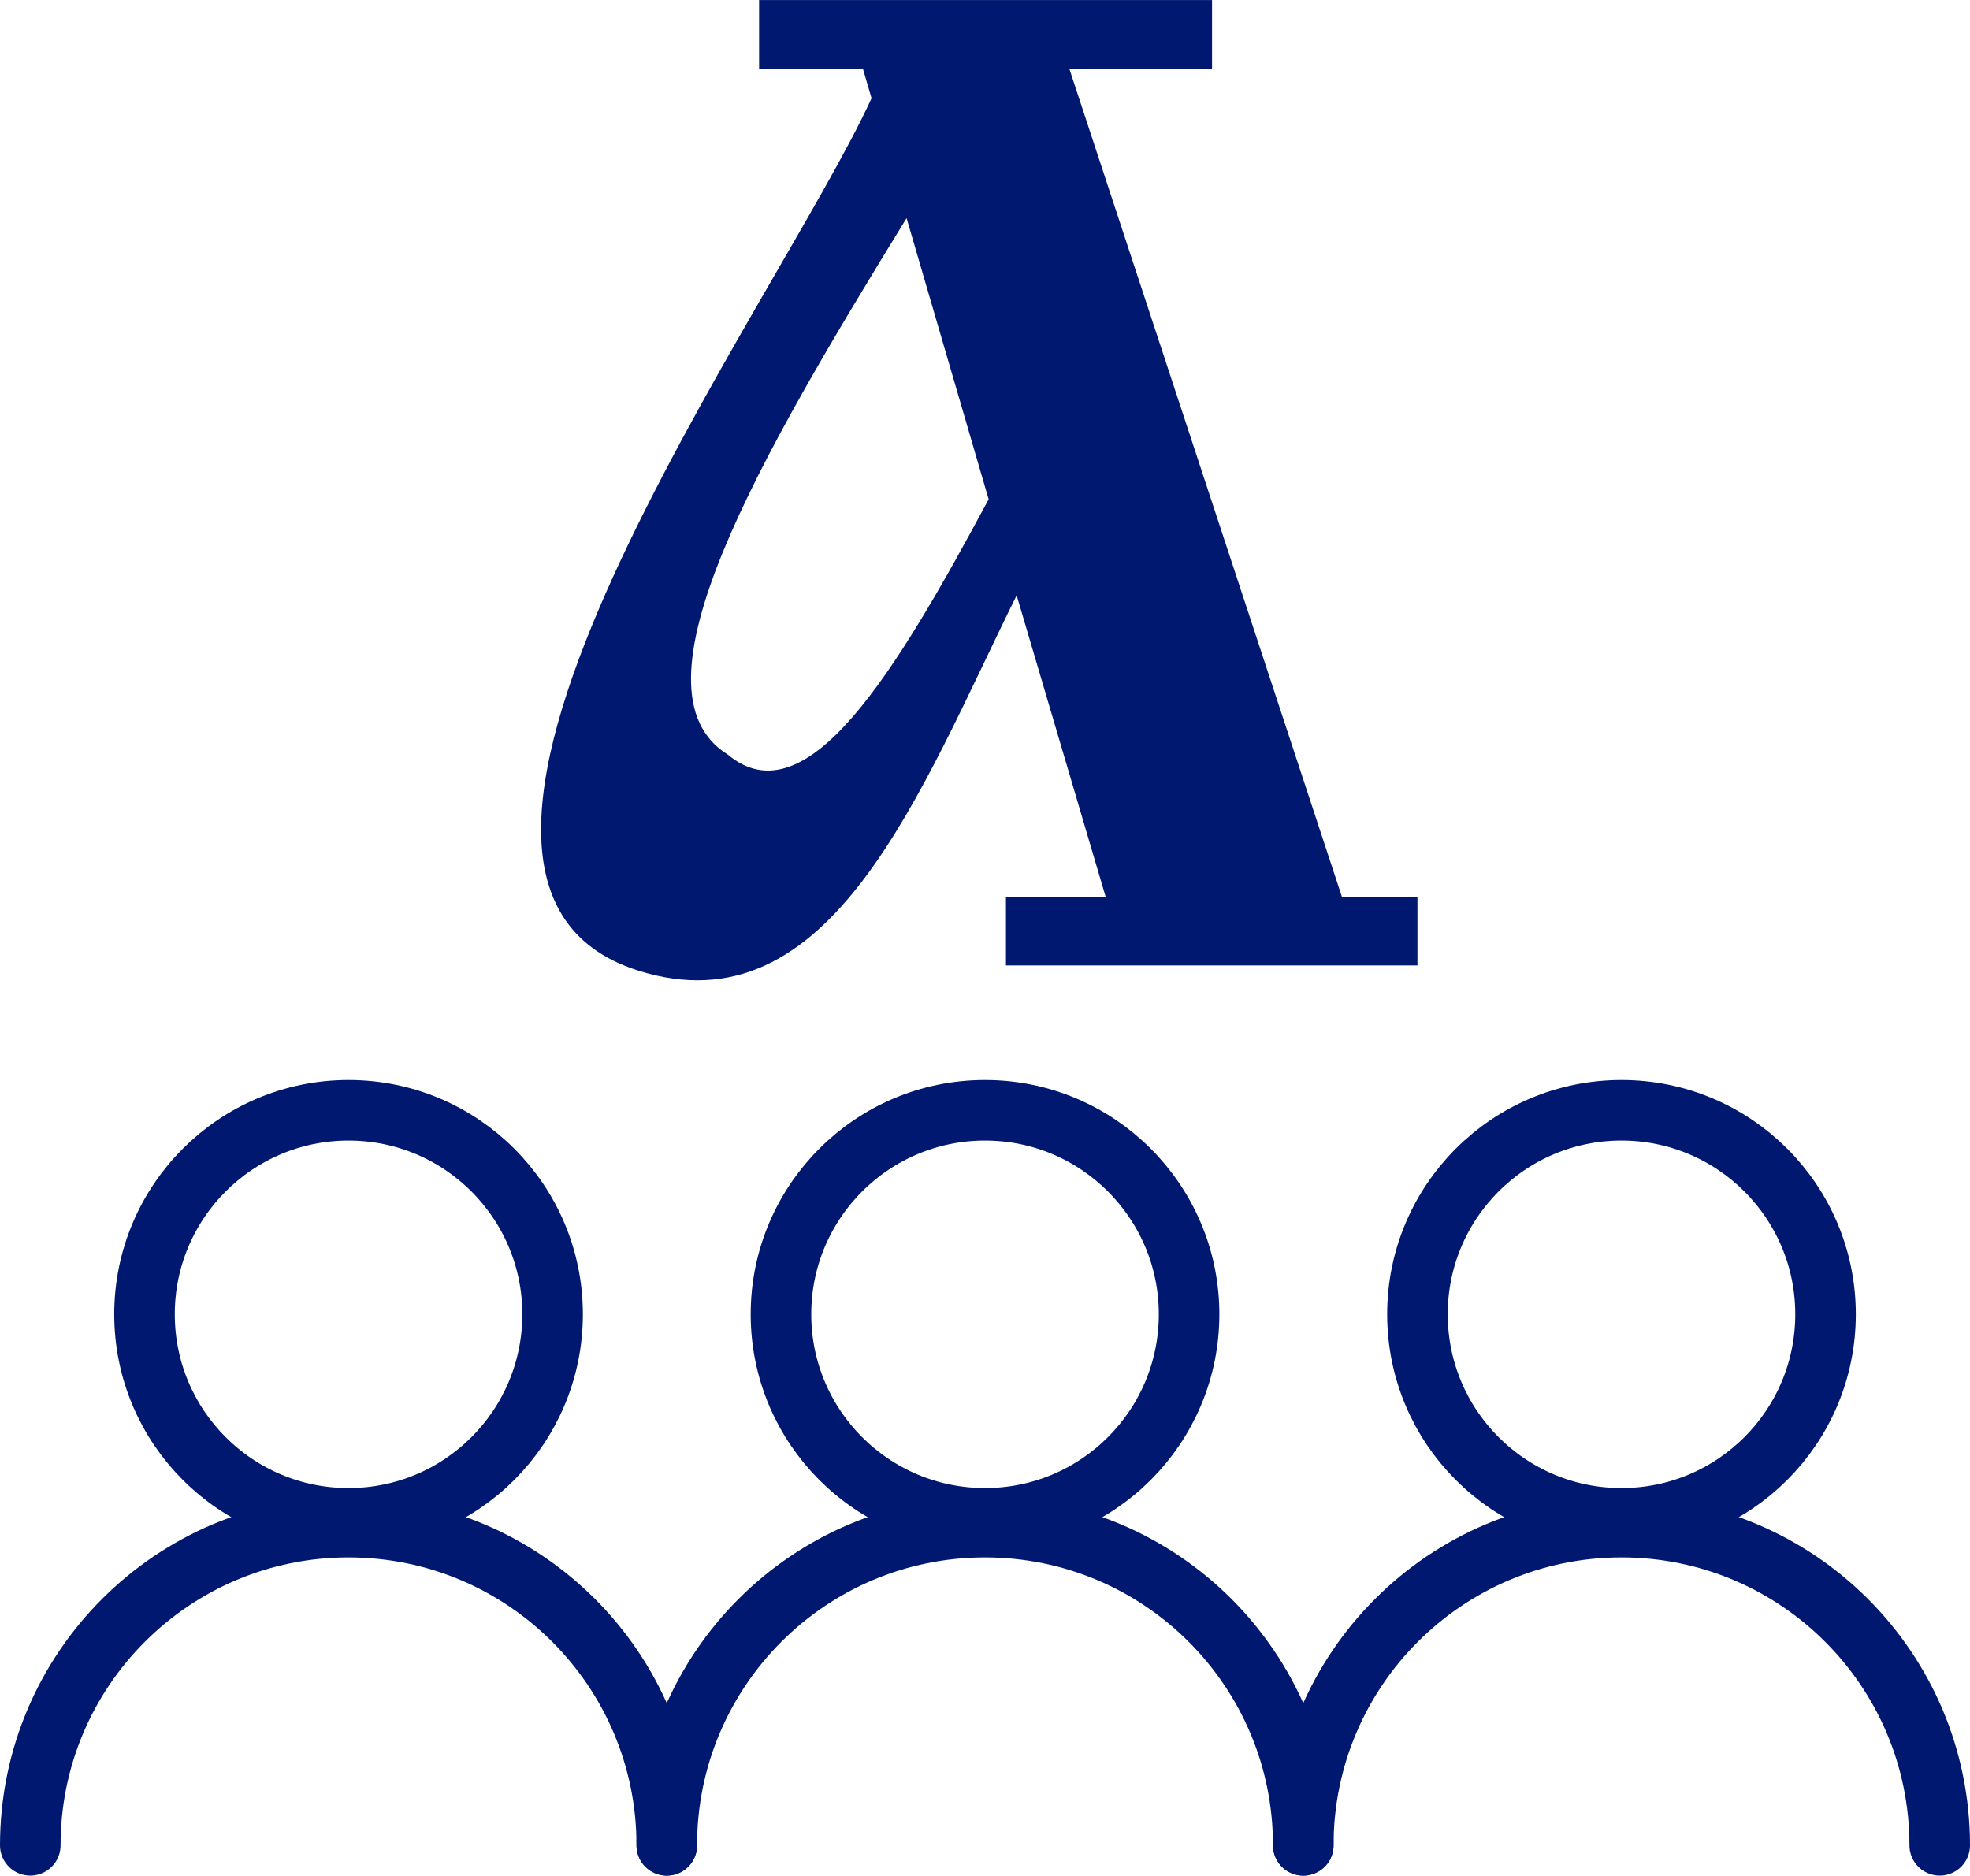 <?xml version="1.0" encoding="UTF-8"?> <svg xmlns="http://www.w3.org/2000/svg" xmlns:xlink="http://www.w3.org/1999/xlink" xml:space="preserve" width="22.294mm" height="21.229mm" version="1.1" style="shape-rendering:geometricPrecision; text-rendering:geometricPrecision; image-rendering:optimizeQuality; fill-rule:evenodd; clip-rule:evenodd" viewBox="0 0 753.45 717.42"> <defs> <style type="text/css"> .str0 {stroke:#001870;stroke-width:23.16;stroke-linecap:round;stroke-linejoin:round;stroke-miterlimit:10} .str1 {stroke:#001870;stroke-width:23.16;stroke-linecap:round;stroke-linejoin:round;stroke-miterlimit:10} .fil1 {fill:none;fill-rule:nonzero} .fil0 {fill:#001870} </style> </defs> <g id="Слой_x0020_1">  <path class="fil0" d="M290.35 0l173.21 0 0 26.23 -54.6 0 104.28 316.82 28.88 0 0 26.23 -157.38 0 0 -26.23 38.14 0 -34.05 -115.35c-37.07,74.9 -70.82,167.15 -144.94,143.48 -108.78,-34.74 53.84,-255.53 89.44,-333.63l-3.31 -11.33 -39.69 0 0 -26.23zm87.77 190.96l-31.39 -107.54c-56.44,91.89 -108.21,180.51 -68.39,205.19 30.15,25.15 64.02,-31.09 99.78,-97.65z"></path> <path class="fil1 str0" d="M211.35 502.7c0,43.13 -34.94,78.05 -78.05,78.05 -43.09,0 -78.03,-34.92 -78.03,-78.05 0,-43.07 34.94,-78.03 78.03,-78.03 43.11,0 78.05,34.96 78.05,78.03z"></path> <path class="fil1 str1" d="M255.02 705.84c0,-67.24 -54.5,-121.72 -121.72,-121.72 -67.21,0 -121.72,54.48 -121.72,121.72"></path> <path class="fil1 str0" d="M454.78 502.7c0,43.13 -34.95,78.05 -78.05,78.05 -43.09,0 -78.04,-34.92 -78.04,-78.05 0,-43.07 34.95,-78.03 78.04,-78.03 43.1,0 78.05,34.96 78.05,78.03z"></path> <path class="fil1 str1" d="M498.45 705.84c0,-67.24 -54.49,-121.72 -121.72,-121.72 -67.21,0 -121.71,54.48 -121.71,121.72"></path> <path class="fil1 str0" d="M698.2 502.7c0,43.13 -34.94,78.05 -78.04,78.05 -43.09,0 -78.04,-34.92 -78.04,-78.05 0,-43.07 34.95,-78.03 78.04,-78.03 43.1,0 78.04,34.96 78.04,78.03z"></path> <path class="fil1 str1" d="M741.87 705.84c0,-67.24 -54.48,-121.72 -121.71,-121.72 -67.21,0 -121.71,54.48 -121.71,121.72"></path> </g> </svg> 